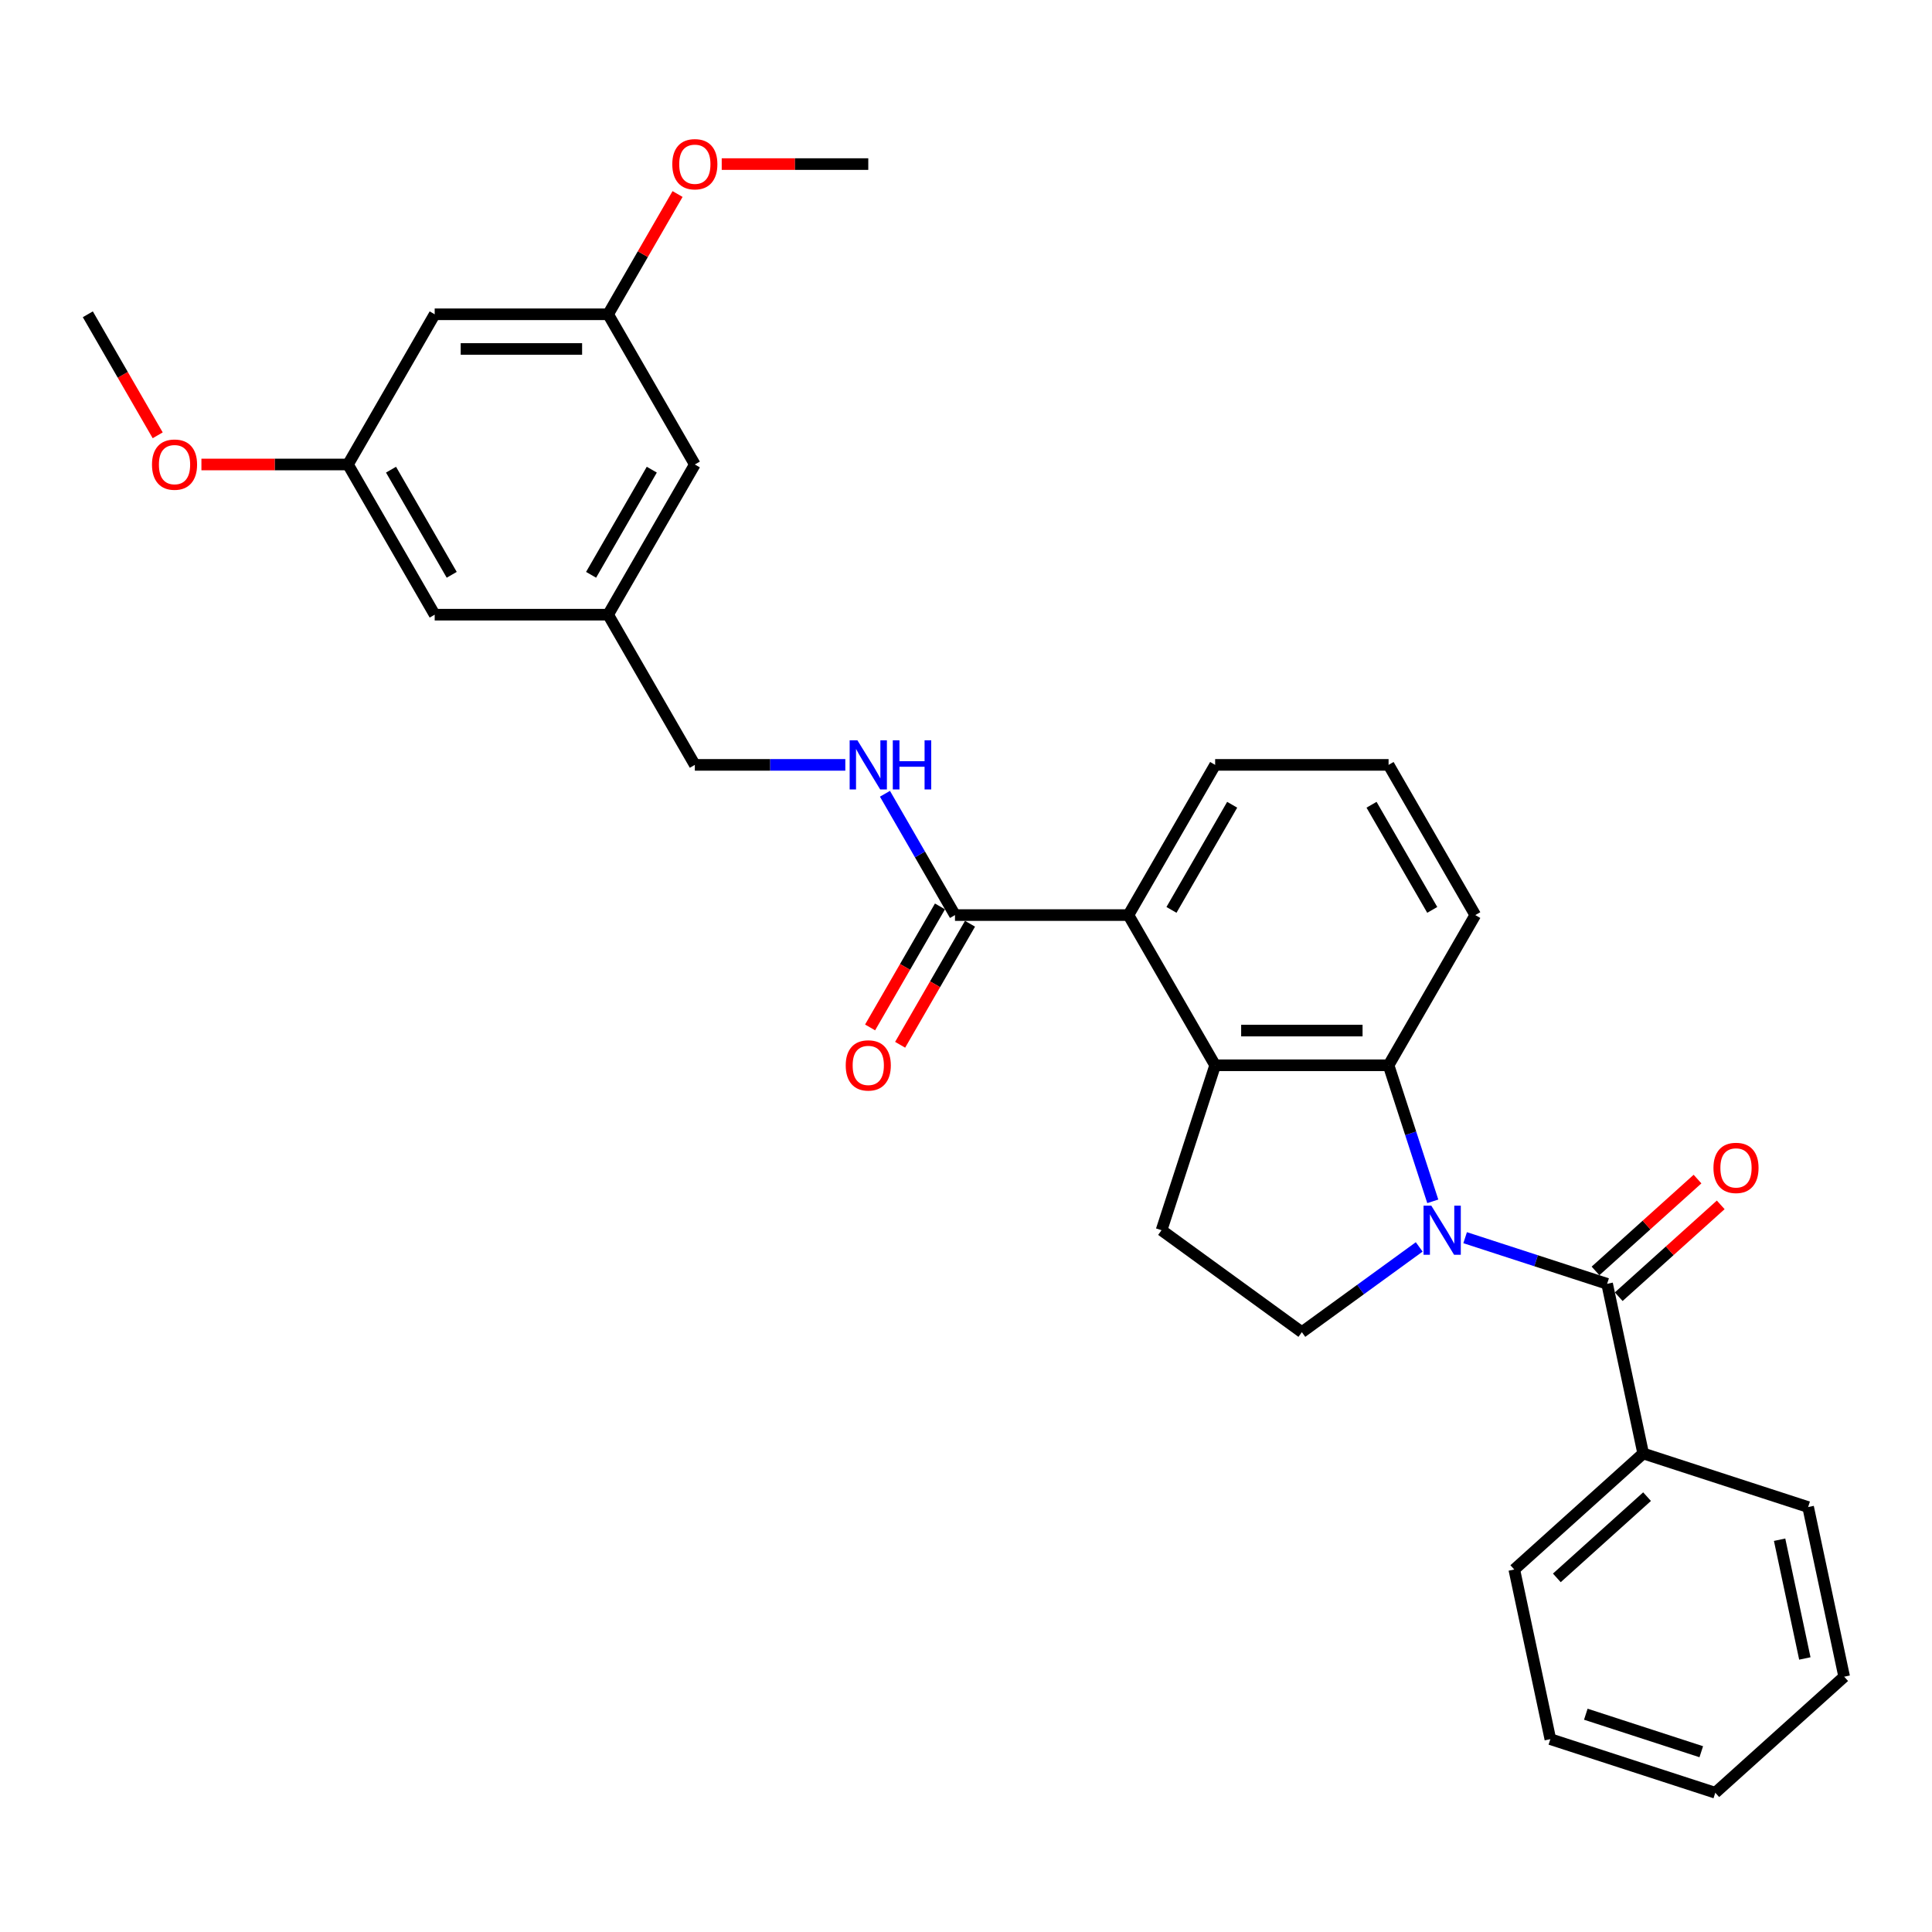 <?xml version='1.0' encoding='iso-8859-1'?>
<svg version='1.1' baseProfile='full'
              xmlns='http://www.w3.org/2000/svg'
                      xmlns:rdkit='http://www.rdkit.org/xml'
                      xmlns:xlink='http://www.w3.org/1999/xlink'
                  xml:space='preserve'
width='1000px' height='1000px' viewBox='0 0 1000 1000'>
<!-- END OF HEADER -->
<rect style='opacity:1.0;fill:#FFFFFF;stroke:none' width='1000' height='1000' x='0' y='0'> </rect>
<path class='bond-0' d='M 758.351,640.623 L 795.096,652.563' style='fill:none;fill-rule:evenodd;stroke:#0000FF;stroke-width:6px;stroke-linecap:butt;stroke-linejoin:miter;stroke-opacity:1' />
<path class='bond-0' d='M 795.096,652.563 L 831.841,664.502' style='fill:none;fill-rule:evenodd;stroke:#000000;stroke-width:6px;stroke-linecap:butt;stroke-linejoin:miter;stroke-opacity:1' />
<path class='bond-1' d='M 741.606,621.806 L 730.166,586.596' style='fill:none;fill-rule:evenodd;stroke:#0000FF;stroke-width:6px;stroke-linecap:butt;stroke-linejoin:miter;stroke-opacity:1' />
<path class='bond-1' d='M 730.166,586.596 L 718.725,551.386' style='fill:none;fill-rule:evenodd;stroke:#000000;stroke-width:6px;stroke-linecap:butt;stroke-linejoin:miter;stroke-opacity:1' />
<path class='bond-5' d='M 734.58,645.397 L 704.21,667.462' style='fill:none;fill-rule:evenodd;stroke:#0000FF;stroke-width:6px;stroke-linecap:butt;stroke-linejoin:miter;stroke-opacity:1' />
<path class='bond-5' d='M 704.21,667.462 L 673.841,689.527' style='fill:none;fill-rule:evenodd;stroke:#000000;stroke-width:6px;stroke-linecap:butt;stroke-linejoin:miter;stroke-opacity:1' />
<path class='bond-8' d='M 837.848,671.173 L 864.247,647.403' style='fill:none;fill-rule:evenodd;stroke:#000000;stroke-width:6px;stroke-linecap:butt;stroke-linejoin:miter;stroke-opacity:1' />
<path class='bond-8' d='M 864.247,647.403 L 890.646,623.634' style='fill:none;fill-rule:evenodd;stroke:#FF0000;stroke-width:6px;stroke-linecap:butt;stroke-linejoin:miter;stroke-opacity:1' />
<path class='bond-8' d='M 825.835,657.831 L 852.233,634.061' style='fill:none;fill-rule:evenodd;stroke:#000000;stroke-width:6px;stroke-linecap:butt;stroke-linejoin:miter;stroke-opacity:1' />
<path class='bond-8' d='M 852.233,634.061 L 878.632,610.292' style='fill:none;fill-rule:evenodd;stroke:#FF0000;stroke-width:6px;stroke-linecap:butt;stroke-linejoin:miter;stroke-opacity:1' />
<path class='bond-9' d='M 831.841,664.502 L 850.506,752.309' style='fill:none;fill-rule:evenodd;stroke:#000000;stroke-width:6px;stroke-linecap:butt;stroke-linejoin:miter;stroke-opacity:1' />
<path class='bond-2' d='M 718.725,551.386 L 628.956,551.386' style='fill:none;fill-rule:evenodd;stroke:#000000;stroke-width:6px;stroke-linecap:butt;stroke-linejoin:miter;stroke-opacity:1' />
<path class='bond-2' d='M 705.26,533.432 L 642.421,533.432' style='fill:none;fill-rule:evenodd;stroke:#000000;stroke-width:6px;stroke-linecap:butt;stroke-linejoin:miter;stroke-opacity:1' />
<path class='bond-18' d='M 718.725,551.386 L 763.61,473.643' style='fill:none;fill-rule:evenodd;stroke:#000000;stroke-width:6px;stroke-linecap:butt;stroke-linejoin:miter;stroke-opacity:1' />
<path class='bond-3' d='M 628.956,551.386 L 584.071,473.643' style='fill:none;fill-rule:evenodd;stroke:#000000;stroke-width:6px;stroke-linecap:butt;stroke-linejoin:miter;stroke-opacity:1' />
<path class='bond-30' d='M 628.956,551.386 L 601.216,636.761' style='fill:none;fill-rule:evenodd;stroke:#000000;stroke-width:6px;stroke-linecap:butt;stroke-linejoin:miter;stroke-opacity:1' />
<path class='bond-4' d='M 584.071,473.643 L 494.302,473.643' style='fill:none;fill-rule:evenodd;stroke:#000000;stroke-width:6px;stroke-linecap:butt;stroke-linejoin:miter;stroke-opacity:1' />
<path class='bond-31' d='M 584.071,473.643 L 628.956,395.9' style='fill:none;fill-rule:evenodd;stroke:#000000;stroke-width:6px;stroke-linecap:butt;stroke-linejoin:miter;stroke-opacity:1' />
<path class='bond-31' d='M 606.352,470.959 L 637.772,416.539' style='fill:none;fill-rule:evenodd;stroke:#000000;stroke-width:6px;stroke-linecap:butt;stroke-linejoin:miter;stroke-opacity:1' />
<path class='bond-7' d='M 494.302,473.643 L 476.177,442.25' style='fill:none;fill-rule:evenodd;stroke:#000000;stroke-width:6px;stroke-linecap:butt;stroke-linejoin:miter;stroke-opacity:1' />
<path class='bond-7' d='M 476.177,442.25 L 458.052,410.856' style='fill:none;fill-rule:evenodd;stroke:#0000FF;stroke-width:6px;stroke-linecap:butt;stroke-linejoin:miter;stroke-opacity:1' />
<path class='bond-11' d='M 486.527,469.155 L 468.444,500.476' style='fill:none;fill-rule:evenodd;stroke:#000000;stroke-width:6px;stroke-linecap:butt;stroke-linejoin:miter;stroke-opacity:1' />
<path class='bond-11' d='M 468.444,500.476 L 450.36,531.798' style='fill:none;fill-rule:evenodd;stroke:#FF0000;stroke-width:6px;stroke-linecap:butt;stroke-linejoin:miter;stroke-opacity:1' />
<path class='bond-11' d='M 502.076,478.132 L 483.992,509.453' style='fill:none;fill-rule:evenodd;stroke:#000000;stroke-width:6px;stroke-linecap:butt;stroke-linejoin:miter;stroke-opacity:1' />
<path class='bond-11' d='M 483.992,509.453 L 465.909,540.775' style='fill:none;fill-rule:evenodd;stroke:#FF0000;stroke-width:6px;stroke-linecap:butt;stroke-linejoin:miter;stroke-opacity:1' />
<path class='bond-6' d='M 673.841,689.527 L 601.216,636.761' style='fill:none;fill-rule:evenodd;stroke:#000000;stroke-width:6px;stroke-linecap:butt;stroke-linejoin:miter;stroke-opacity:1' />
<path class='bond-15' d='M 437.532,395.9 L 398.59,395.9' style='fill:none;fill-rule:evenodd;stroke:#0000FF;stroke-width:6px;stroke-linecap:butt;stroke-linejoin:miter;stroke-opacity:1' />
<path class='bond-15' d='M 398.59,395.9 L 359.648,395.9' style='fill:none;fill-rule:evenodd;stroke:#000000;stroke-width:6px;stroke-linecap:butt;stroke-linejoin:miter;stroke-opacity:1' />
<path class='bond-23' d='M 850.506,752.309 L 783.794,812.377' style='fill:none;fill-rule:evenodd;stroke:#000000;stroke-width:6px;stroke-linecap:butt;stroke-linejoin:miter;stroke-opacity:1' />
<path class='bond-23' d='M 852.512,774.662 L 805.814,816.709' style='fill:none;fill-rule:evenodd;stroke:#000000;stroke-width:6px;stroke-linecap:butt;stroke-linejoin:miter;stroke-opacity:1' />
<path class='bond-24' d='M 850.506,752.309 L 935.881,780.05' style='fill:none;fill-rule:evenodd;stroke:#000000;stroke-width:6px;stroke-linecap:butt;stroke-linejoin:miter;stroke-opacity:1' />
<path class='bond-10' d='M 224.993,162.673 L 314.763,162.673' style='fill:none;fill-rule:evenodd;stroke:#000000;stroke-width:6px;stroke-linecap:butt;stroke-linejoin:miter;stroke-opacity:1' />
<path class='bond-10' d='M 238.459,180.626 L 301.297,180.626' style='fill:none;fill-rule:evenodd;stroke:#000000;stroke-width:6px;stroke-linecap:butt;stroke-linejoin:miter;stroke-opacity:1' />
<path class='bond-33' d='M 224.993,162.673 L 180.109,240.415' style='fill:none;fill-rule:evenodd;stroke:#000000;stroke-width:6px;stroke-linecap:butt;stroke-linejoin:miter;stroke-opacity:1' />
<path class='bond-12' d='M 314.763,162.673 L 359.648,240.415' style='fill:none;fill-rule:evenodd;stroke:#000000;stroke-width:6px;stroke-linecap:butt;stroke-linejoin:miter;stroke-opacity:1' />
<path class='bond-20' d='M 314.763,162.673 L 332.732,131.548' style='fill:none;fill-rule:evenodd;stroke:#000000;stroke-width:6px;stroke-linecap:butt;stroke-linejoin:miter;stroke-opacity:1' />
<path class='bond-20' d='M 332.732,131.548 L 350.702,100.424' style='fill:none;fill-rule:evenodd;stroke:#FF0000;stroke-width:6px;stroke-linecap:butt;stroke-linejoin:miter;stroke-opacity:1' />
<path class='bond-13' d='M 180.109,240.415 L 224.993,318.158' style='fill:none;fill-rule:evenodd;stroke:#000000;stroke-width:6px;stroke-linecap:butt;stroke-linejoin:miter;stroke-opacity:1' />
<path class='bond-13' d='M 202.39,243.1 L 233.809,297.519' style='fill:none;fill-rule:evenodd;stroke:#000000;stroke-width:6px;stroke-linecap:butt;stroke-linejoin:miter;stroke-opacity:1' />
<path class='bond-19' d='M 180.109,240.415 L 142.181,240.415' style='fill:none;fill-rule:evenodd;stroke:#000000;stroke-width:6px;stroke-linecap:butt;stroke-linejoin:miter;stroke-opacity:1' />
<path class='bond-19' d='M 142.181,240.415 L 104.254,240.415' style='fill:none;fill-rule:evenodd;stroke:#FF0000;stroke-width:6px;stroke-linecap:butt;stroke-linejoin:miter;stroke-opacity:1' />
<path class='bond-14' d='M 314.763,318.158 L 359.648,395.9' style='fill:none;fill-rule:evenodd;stroke:#000000;stroke-width:6px;stroke-linecap:butt;stroke-linejoin:miter;stroke-opacity:1' />
<path class='bond-16' d='M 314.763,318.158 L 224.993,318.158' style='fill:none;fill-rule:evenodd;stroke:#000000;stroke-width:6px;stroke-linecap:butt;stroke-linejoin:miter;stroke-opacity:1' />
<path class='bond-17' d='M 314.763,318.158 L 359.648,240.415' style='fill:none;fill-rule:evenodd;stroke:#000000;stroke-width:6px;stroke-linecap:butt;stroke-linejoin:miter;stroke-opacity:1' />
<path class='bond-17' d='M 305.947,297.519 L 337.366,243.1' style='fill:none;fill-rule:evenodd;stroke:#000000;stroke-width:6px;stroke-linecap:butt;stroke-linejoin:miter;stroke-opacity:1' />
<path class='bond-22' d='M 763.61,473.643 L 718.725,395.9' style='fill:none;fill-rule:evenodd;stroke:#000000;stroke-width:6px;stroke-linecap:butt;stroke-linejoin:miter;stroke-opacity:1' />
<path class='bond-22' d='M 741.329,470.959 L 709.91,416.539' style='fill:none;fill-rule:evenodd;stroke:#000000;stroke-width:6px;stroke-linecap:butt;stroke-linejoin:miter;stroke-opacity:1' />
<path class='bond-26' d='M 81.622,225.316 L 63.538,193.994' style='fill:none;fill-rule:evenodd;stroke:#FF0000;stroke-width:6px;stroke-linecap:butt;stroke-linejoin:miter;stroke-opacity:1' />
<path class='bond-26' d='M 63.538,193.994 L 45.455,162.673' style='fill:none;fill-rule:evenodd;stroke:#000000;stroke-width:6px;stroke-linecap:butt;stroke-linejoin:miter;stroke-opacity:1' />
<path class='bond-25' d='M 373.562,84.93 L 411.489,84.93' style='fill:none;fill-rule:evenodd;stroke:#FF0000;stroke-width:6px;stroke-linecap:butt;stroke-linejoin:miter;stroke-opacity:1' />
<path class='bond-25' d='M 411.489,84.93 L 449.417,84.93' style='fill:none;fill-rule:evenodd;stroke:#000000;stroke-width:6px;stroke-linecap:butt;stroke-linejoin:miter;stroke-opacity:1' />
<path class='bond-21' d='M 628.956,395.9 L 718.725,395.9' style='fill:none;fill-rule:evenodd;stroke:#000000;stroke-width:6px;stroke-linecap:butt;stroke-linejoin:miter;stroke-opacity:1' />
<path class='bond-28' d='M 783.794,812.377 L 802.458,900.185' style='fill:none;fill-rule:evenodd;stroke:#000000;stroke-width:6px;stroke-linecap:butt;stroke-linejoin:miter;stroke-opacity:1' />
<path class='bond-27' d='M 935.881,780.05 L 954.545,867.858' style='fill:none;fill-rule:evenodd;stroke:#000000;stroke-width:6px;stroke-linecap:butt;stroke-linejoin:miter;stroke-opacity:1' />
<path class='bond-27' d='M 921.119,796.954 L 934.184,858.419' style='fill:none;fill-rule:evenodd;stroke:#000000;stroke-width:6px;stroke-linecap:butt;stroke-linejoin:miter;stroke-opacity:1' />
<path class='bond-29' d='M 954.545,867.858 L 887.834,927.925' style='fill:none;fill-rule:evenodd;stroke:#000000;stroke-width:6px;stroke-linecap:butt;stroke-linejoin:miter;stroke-opacity:1' />
<path class='bond-32' d='M 802.458,900.185 L 887.834,927.925' style='fill:none;fill-rule:evenodd;stroke:#000000;stroke-width:6px;stroke-linecap:butt;stroke-linejoin:miter;stroke-opacity:1' />
<path class='bond-32' d='M 820.812,887.271 L 880.575,906.689' style='fill:none;fill-rule:evenodd;stroke:#000000;stroke-width:6px;stroke-linecap:butt;stroke-linejoin:miter;stroke-opacity:1' />
<path  class='atom-0' d='M 740.846 624.05
L 749.177 637.516
Q 750.003 638.844, 751.331 641.25
Q 752.66 643.656, 752.732 643.799
L 752.732 624.05
L 756.107 624.05
L 756.107 649.473
L 752.624 649.473
L 743.683 634.751
Q 742.641 633.027, 741.528 631.052
Q 740.451 629.077, 740.128 628.467
L 740.128 649.473
L 736.824 649.473
L 736.824 624.05
L 740.846 624.05
' fill='#0000FF'/>
<path  class='atom-8' d='M 443.797 383.189
L 452.128 396.654
Q 452.954 397.983, 454.283 400.389
Q 455.611 402.795, 455.683 402.938
L 455.683 383.189
L 459.058 383.189
L 459.058 408.612
L 455.575 408.612
L 446.634 393.89
Q 445.593 392.166, 444.48 390.191
Q 443.402 388.216, 443.079 387.606
L 443.079 408.612
L 439.776 408.612
L 439.776 383.189
L 443.797 383.189
' fill='#0000FF'/>
<path  class='atom-8' d='M 462.11 383.189
L 465.558 383.189
L 465.558 393.997
L 478.556 393.997
L 478.556 383.189
L 482.003 383.189
L 482.003 408.612
L 478.556 408.612
L 478.556 396.87
L 465.558 396.87
L 465.558 408.612
L 462.11 408.612
L 462.11 383.189
' fill='#0000FF'/>
<path  class='atom-9' d='M 886.883 604.506
Q 886.883 598.402, 889.899 594.991
Q 892.916 591.579, 898.553 591.579
Q 904.191 591.579, 907.207 594.991
Q 910.223 598.402, 910.223 604.506
Q 910.223 610.682, 907.171 614.201
Q 904.119 617.684, 898.553 617.684
Q 892.951 617.684, 889.899 614.201
Q 886.883 610.718, 886.883 604.506
M 898.553 614.812
Q 902.431 614.812, 904.514 612.226
Q 906.632 609.605, 906.632 604.506
Q 906.632 599.515, 904.514 597.001
Q 902.431 594.452, 898.553 594.452
Q 894.675 594.452, 892.557 596.965
Q 890.474 599.479, 890.474 604.506
Q 890.474 609.641, 892.557 612.226
Q 894.675 614.812, 898.553 614.812
' fill='#FF0000'/>
<path  class='atom-12' d='M 437.747 551.457
Q 437.747 545.353, 440.763 541.942
Q 443.779 538.531, 449.417 538.531
Q 455.055 538.531, 458.071 541.942
Q 461.087 545.353, 461.087 551.457
Q 461.087 557.634, 458.035 561.153
Q 454.983 564.636, 449.417 564.636
Q 443.815 564.636, 440.763 561.153
Q 437.747 557.67, 437.747 551.457
M 449.417 561.763
Q 453.295 561.763, 455.378 559.178
Q 457.496 556.556, 457.496 551.457
Q 457.496 546.466, 455.378 543.953
Q 453.295 541.403, 449.417 541.403
Q 445.539 541.403, 443.42 543.917
Q 441.338 546.43, 441.338 551.457
Q 441.338 556.592, 443.42 559.178
Q 445.539 561.763, 449.417 561.763
' fill='#FF0000'/>
<path  class='atom-20' d='M 78.669 240.487
Q 78.669 234.383, 81.686 230.971
Q 84.702 227.56, 90.339 227.56
Q 95.977 227.56, 98.993 230.971
Q 102.009 234.383, 102.009 240.487
Q 102.009 246.663, 98.957 250.182
Q 95.905 253.665, 90.339 253.665
Q 84.738 253.665, 81.686 250.182
Q 78.669 246.699, 78.669 240.487
M 90.339 250.793
Q 94.217 250.793, 96.3 248.207
Q 98.418 245.586, 98.418 240.487
Q 98.418 235.496, 96.3 232.982
Q 94.217 230.433, 90.339 230.433
Q 86.461 230.433, 84.343 232.946
Q 82.26 235.46, 82.26 240.487
Q 82.26 245.622, 84.343 248.207
Q 86.461 250.793, 90.339 250.793
' fill='#FF0000'/>
<path  class='atom-21' d='M 347.978 85.002
Q 347.978 78.897, 350.994 75.486
Q 354.01 72.075, 359.648 72.075
Q 365.285 72.075, 368.301 75.486
Q 371.318 78.897, 371.318 85.002
Q 371.318 91.178, 368.265 94.697
Q 365.213 98.18, 359.648 98.18
Q 354.046 98.18, 350.994 94.697
Q 347.978 91.214, 347.978 85.002
M 359.648 95.307
Q 363.526 95.307, 365.608 92.722
Q 367.727 90.101, 367.727 85.002
Q 367.727 80.011, 365.608 77.497
Q 363.526 74.948, 359.648 74.948
Q 355.77 74.948, 353.651 77.461
Q 351.568 79.975, 351.568 85.002
Q 351.568 90.137, 353.651 92.722
Q 355.77 95.307, 359.648 95.307
' fill='#FF0000'/>
</svg>
